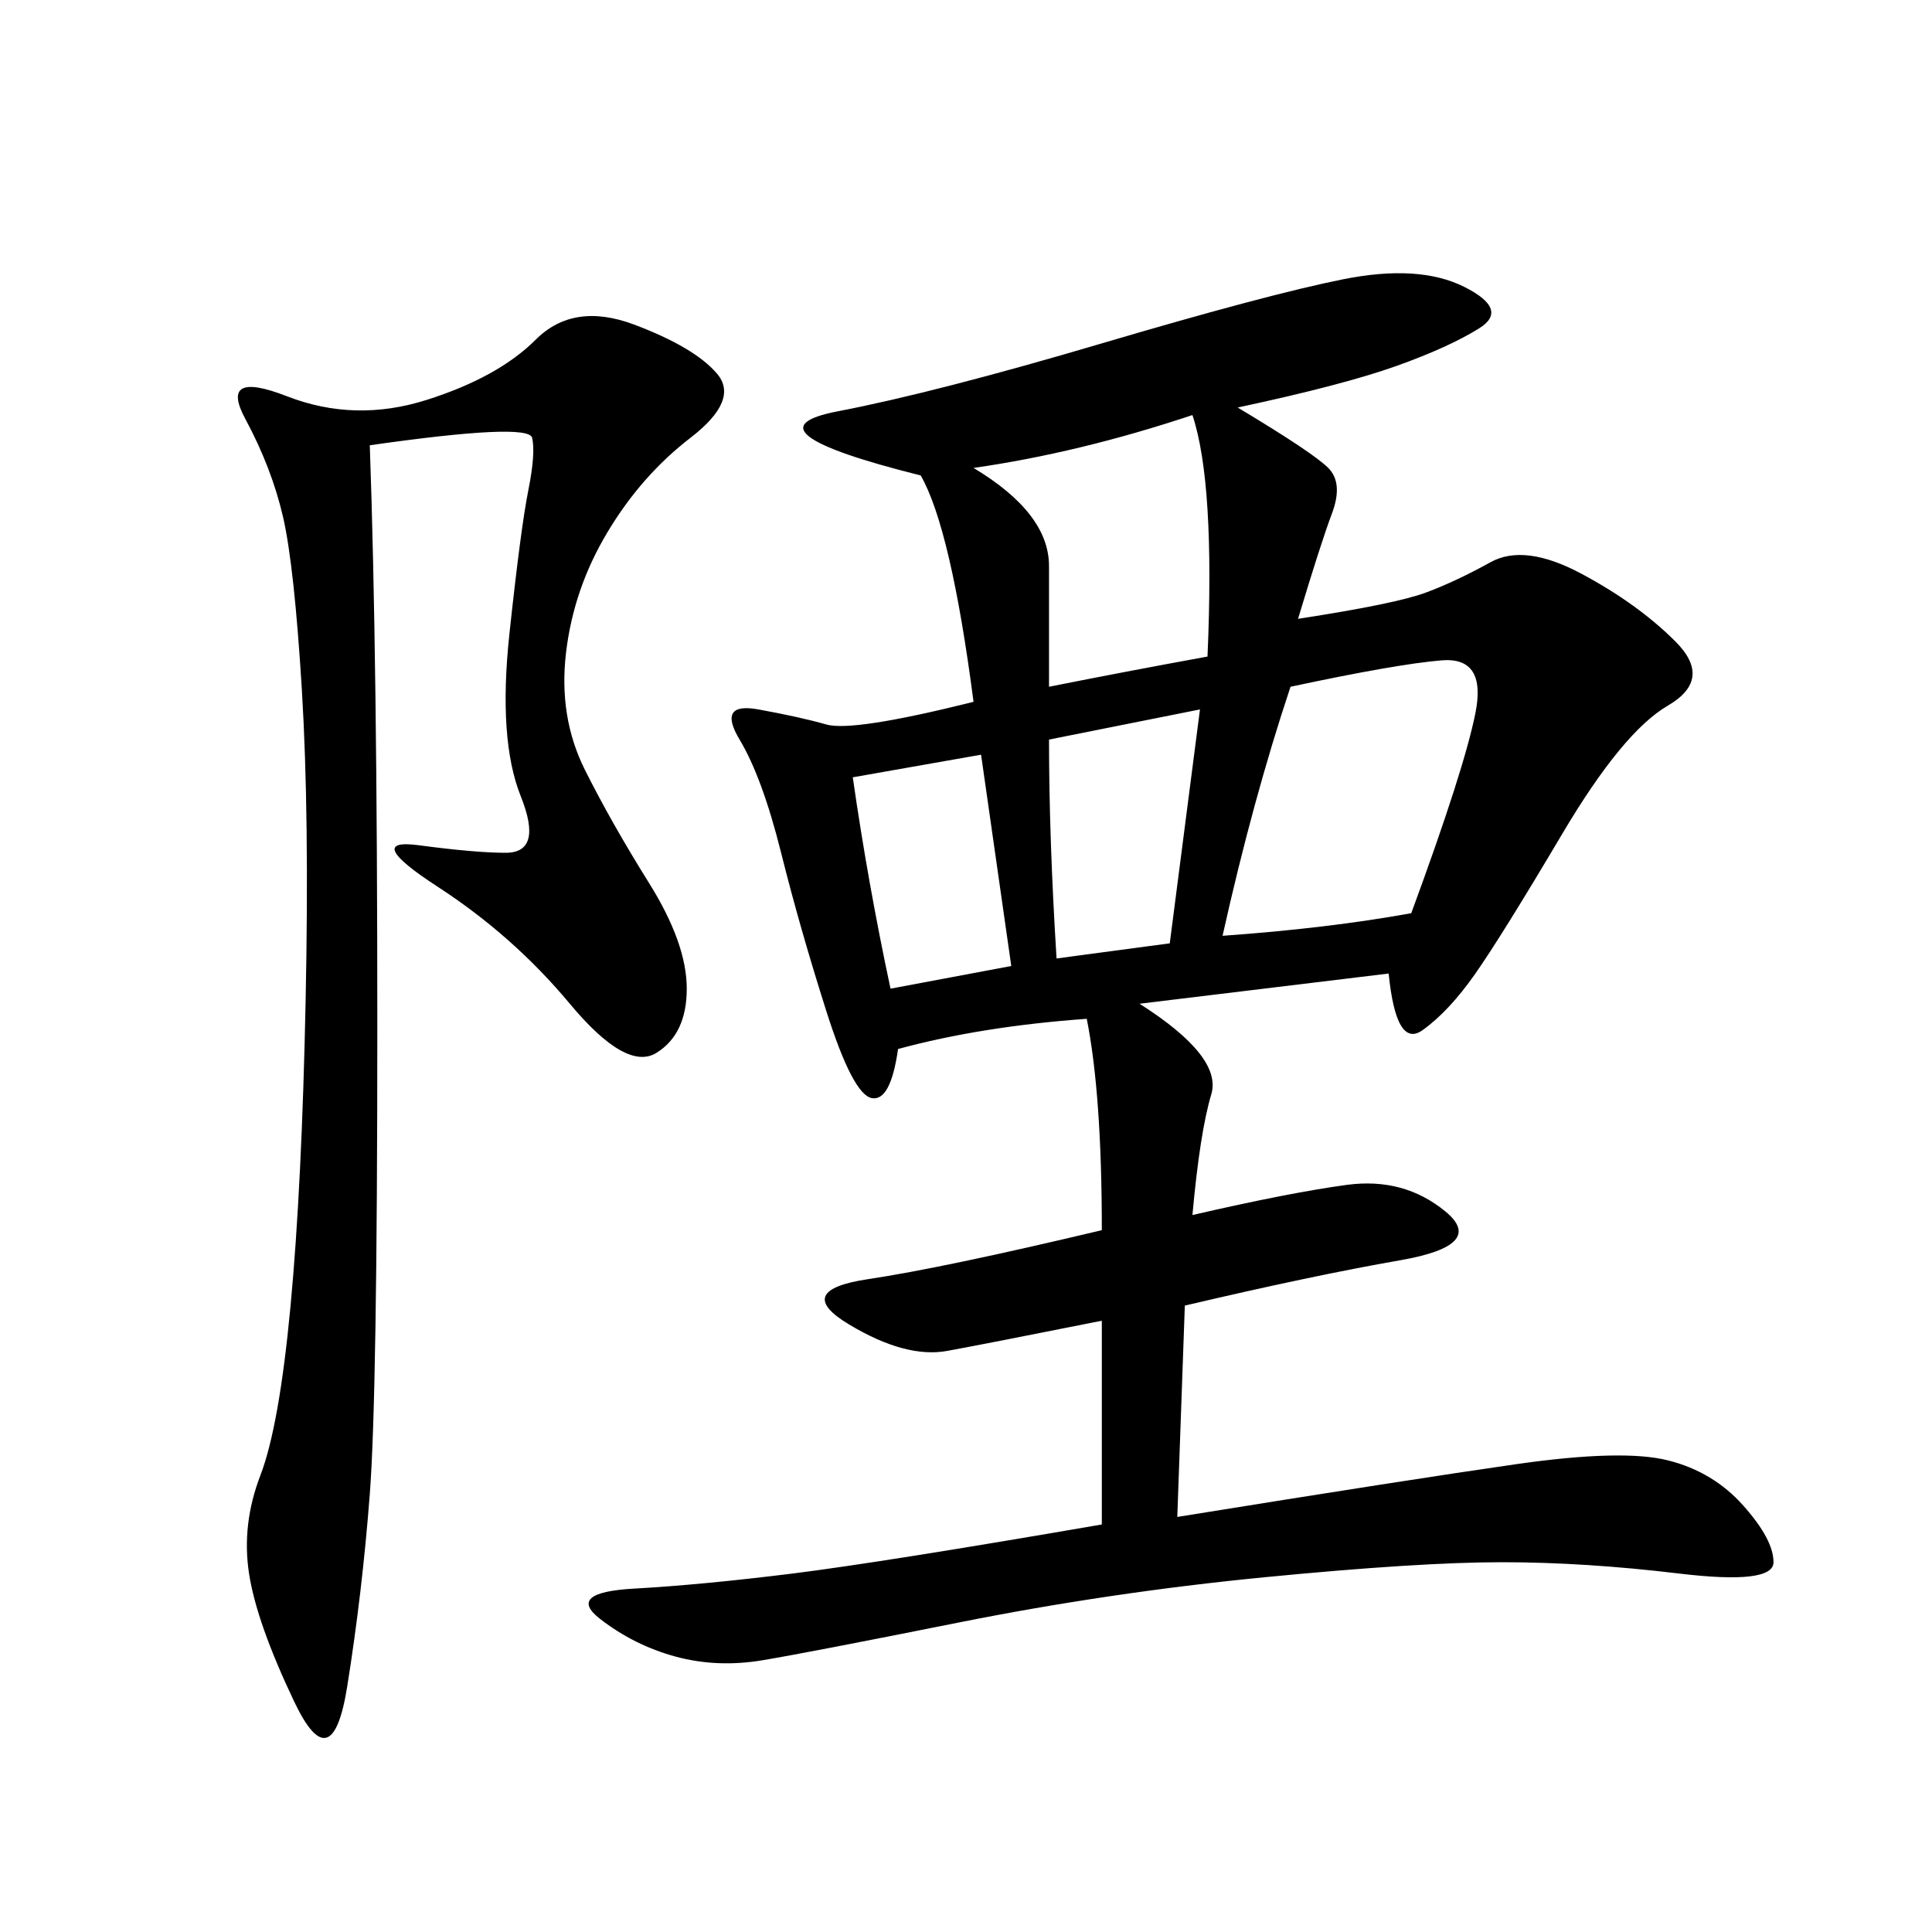 <svg xmlns="http://www.w3.org/2000/svg" xmlns:xlink="http://www.w3.org/1999/xlink" width="300" height="300"><path d="M192.19 63.28Q203.91 70.31 206.25 72.66Q208.59 75 206.84 79.69Q205.08 84.38 201.56 96.09L201.56 96.09Q216.80 93.75 221.48 91.99Q226.17 90.23 231.45 87.30Q236.72 84.38 245.51 89.06Q254.30 93.75 260.16 99.61Q266.02 105.47 258.98 109.57Q251.95 113.67 242.58 129.49Q233.20 145.31 229.10 151.17Q225 157.03 220.90 159.96Q216.80 162.89 215.63 151.17L215.63 151.17L176.95 155.86Q189.84 164.06 188.09 169.92Q186.33 175.78 185.16 188.67L185.16 188.67Q200.39 185.16 209.18 183.98Q217.97 182.81 224.41 188.09Q230.86 193.36 217.38 195.70Q203.91 198.05 183.98 202.73L183.98 202.73L182.81 235.55Q219.14 229.69 235.55 227.34Q251.95 225 258.98 226.76Q266.02 228.52 270.70 233.79Q275.39 239.06 275.39 242.58L275.39 242.58Q275.39 246.09 260.74 244.34Q246.09 242.58 233.20 242.58L233.20 242.58Q220.31 242.58 196.29 244.92Q172.27 247.27 148.83 251.95Q125.39 256.64 118.36 257.81Q111.33 258.98 104.88 257.23Q98.44 255.47 93.16 251.37Q87.89 247.27 98.44 246.68Q108.98 246.09 123.05 244.34Q137.11 242.58 171.09 236.72L171.09 236.72L171.09 205.08Q153.52 208.59 147.07 209.77Q140.63 210.94 131.84 205.66Q123.05 200.39 134.77 198.63Q146.48 196.88 171.09 191.02L171.09 191.02Q171.09 169.92 168.75 158.20L168.75 158.20Q152.34 159.38 139.45 162.89L139.45 162.89Q138.28 171.09 135.35 170.51Q132.42 169.92 128.32 157.03Q124.22 144.14 121.29 132.42Q118.36 120.70 114.84 114.84Q111.33 108.98 117.77 110.16Q124.22 111.33 128.32 112.50Q132.42 113.67 151.17 108.98L151.17 108.98Q147.66 82.03 142.97 73.83L142.97 73.83Q114.84 66.80 130.08 63.87Q145.31 60.94 171.09 53.32Q196.88 45.70 208.59 43.36Q220.31 41.02 227.34 44.53Q234.38 48.05 229.69 50.98Q225 53.91 216.80 56.84Q208.59 59.77 192.19 63.28L192.19 63.28ZM57.42 69.14Q58.59 101.95 58.59 159.38L58.59 159.38Q58.59 216.80 57.42 232.03Q56.25 247.27 53.91 261.91Q51.56 276.56 45.70 264.26Q39.84 251.95 38.67 244.34Q37.50 236.72 40.43 229.10Q43.36 221.48 45.12 202.73Q46.88 183.98 47.46 155.27Q48.05 126.56 46.88 107.23Q45.70 87.89 43.95 80.27Q42.19 72.66 38.09 65.04Q33.98 57.42 44.53 61.52Q55.08 65.63 66.21 62.11Q77.34 58.59 83.20 52.73Q89.06 46.88 98.44 50.39Q107.81 53.91 111.33 58.01Q114.84 62.11 107.23 67.97Q99.61 73.83 94.34 82.62Q89.06 91.41 87.89 101.37Q86.72 111.33 90.82 119.53Q94.92 127.73 100.78 137.11Q106.64 146.48 106.64 153.52L106.64 153.52Q106.64 160.55 101.95 163.48Q97.27 166.41 88.48 155.86Q79.69 145.31 67.97 137.70Q56.25 130.08 65.04 131.25Q73.83 132.42 78.52 132.42L78.52 132.42Q84.38 132.42 80.86 123.63Q77.34 114.84 79.10 98.44Q80.86 82.03 82.03 76.17Q83.20 70.31 82.62 67.97Q82.03 65.63 57.42 69.14L57.42 69.14ZM200.39 106.64Q194.53 124.22 189.84 145.31L189.84 145.31Q206.25 144.14 219.14 141.80L219.14 141.80Q227.34 119.53 229.10 110.74Q230.86 101.95 223.83 102.54Q216.80 103.13 200.39 106.64L200.39 106.64ZM151.17 72.66Q162.89 79.69 162.89 87.89L162.89 87.89L162.89 106.64Q174.61 104.30 187.50 101.95L187.50 101.95Q188.67 75 185.16 64.45L185.16 64.45Q167.58 70.31 151.17 72.66L151.17 72.66ZM162.89 114.84Q162.89 130.08 164.06 148.83L164.06 148.83L181.64 146.48L186.33 110.16L162.89 114.84ZM132.42 120.70Q134.77 137.11 138.28 153.52L138.28 153.52L157.03 150L152.34 117.19L132.42 120.70Z"/></svg>